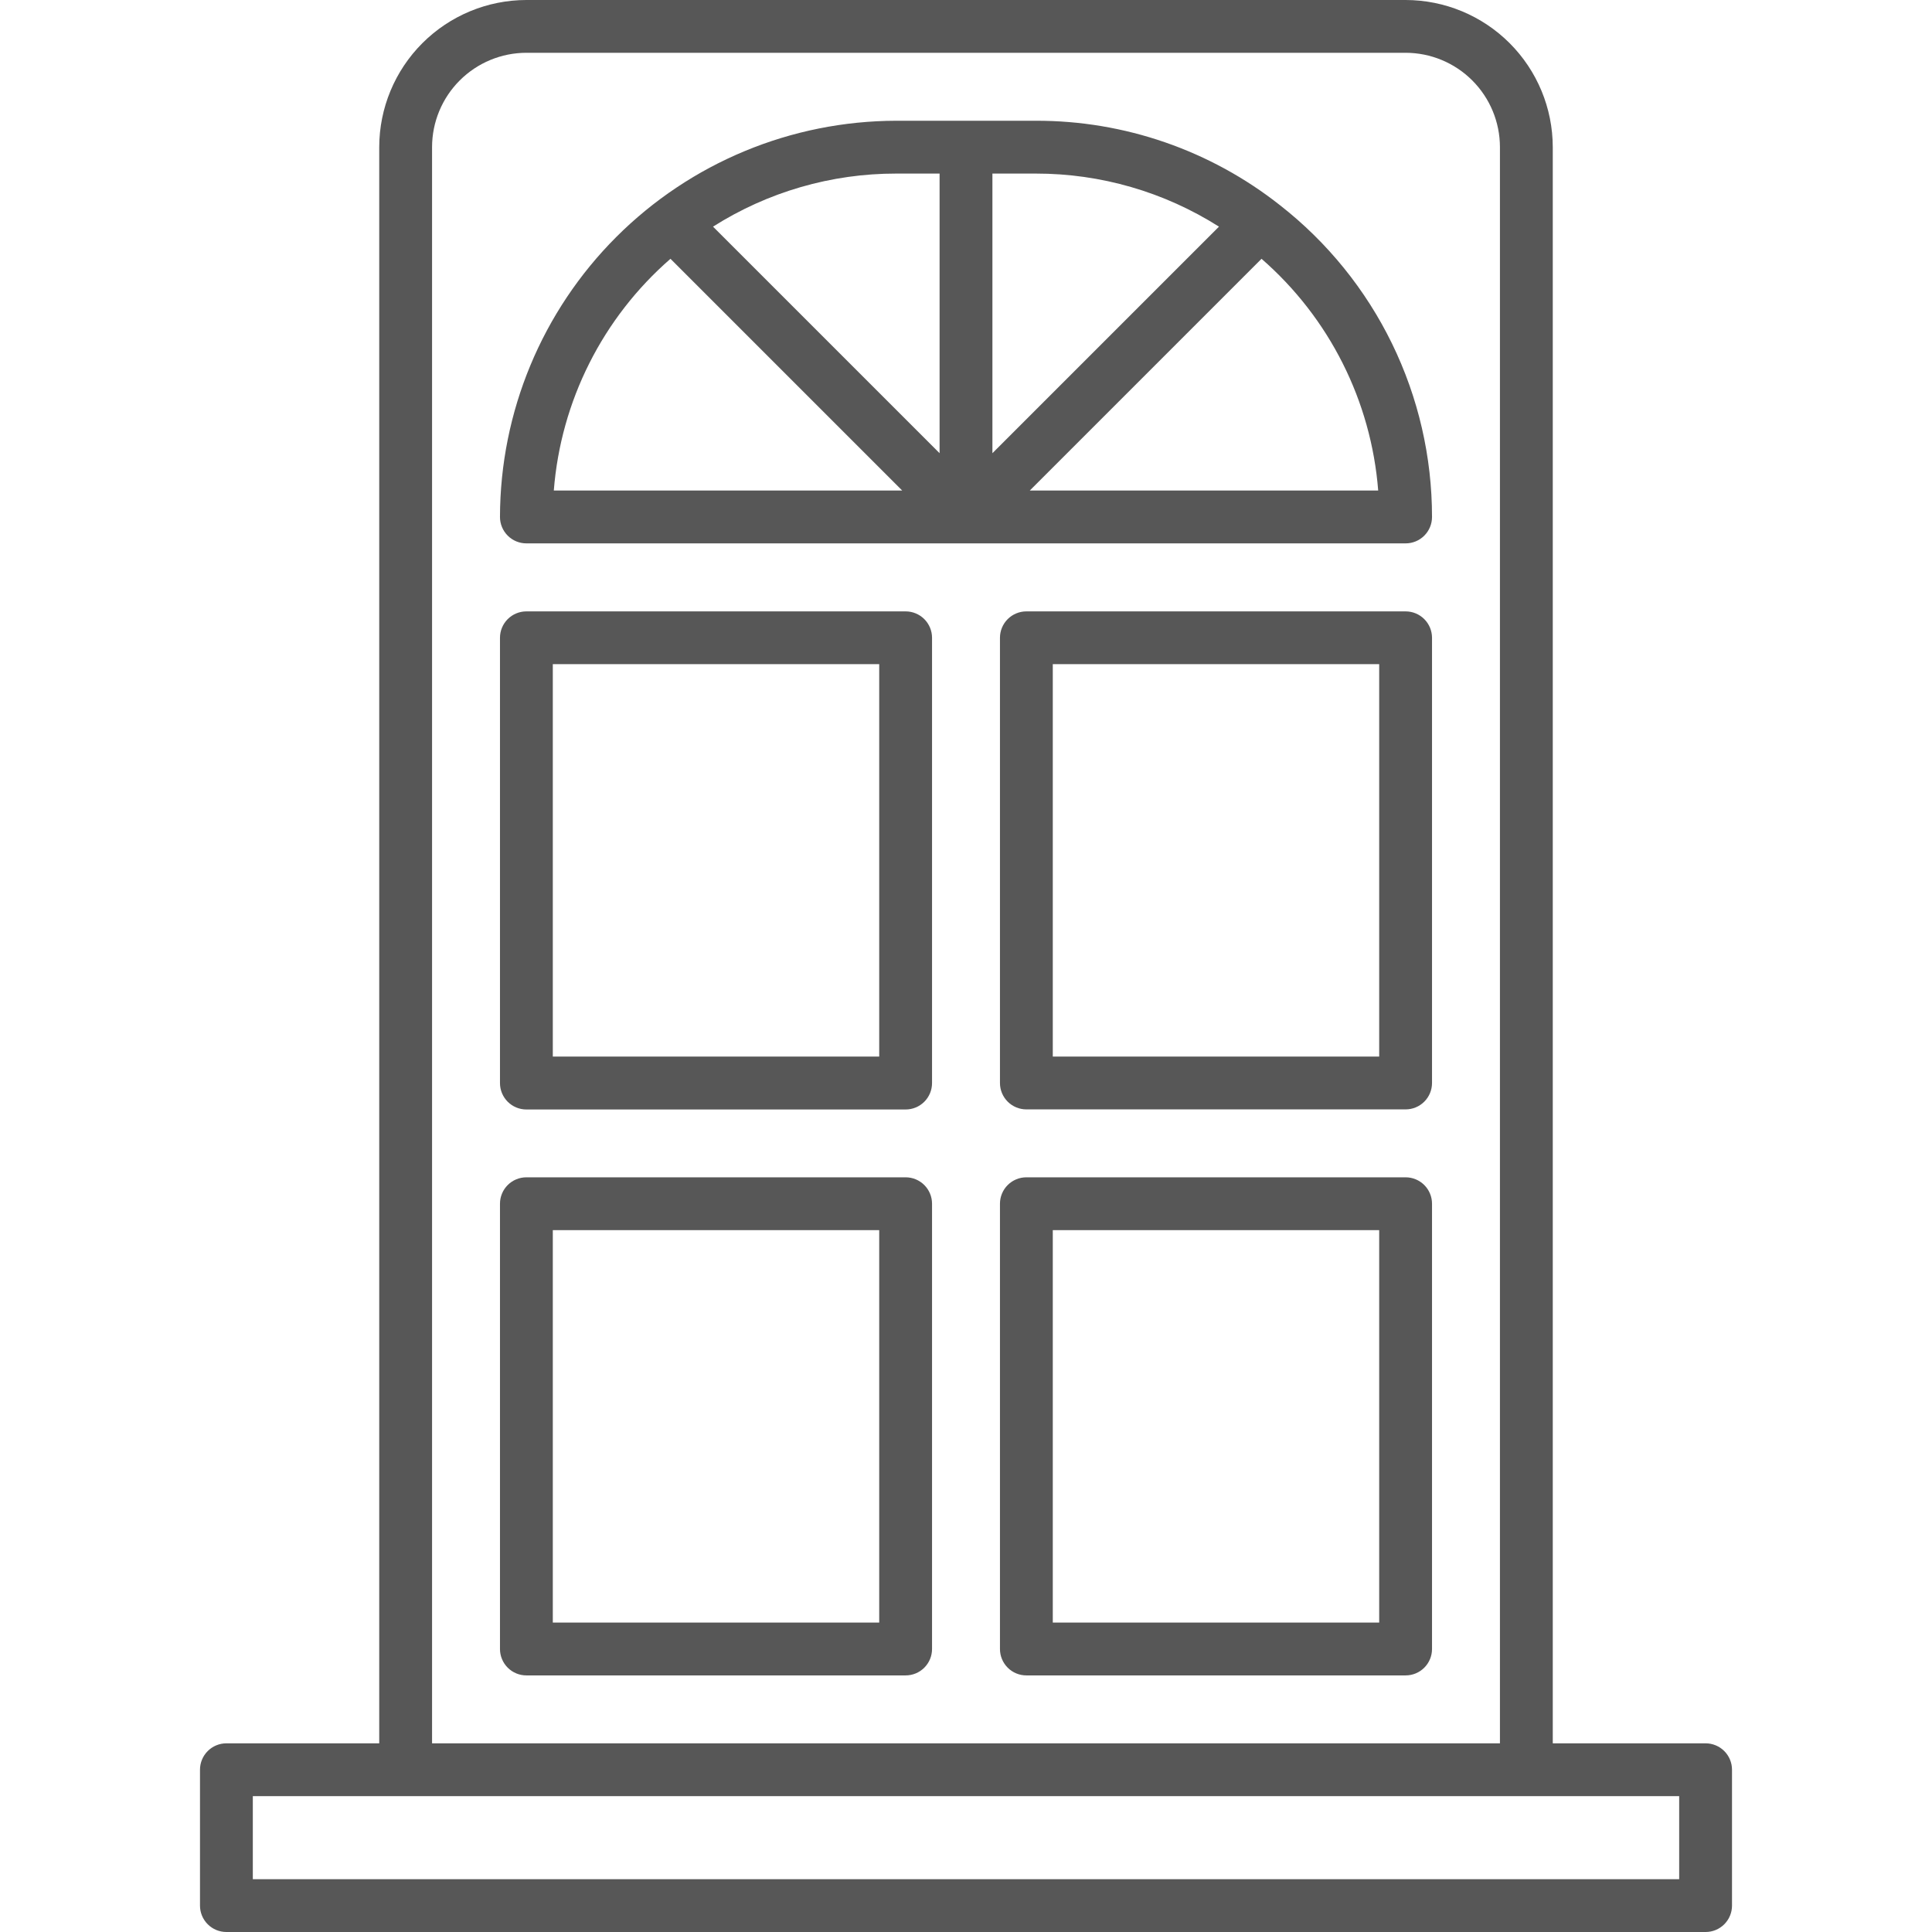 <?xml version="1.0" encoding="UTF-8"?> <svg xmlns="http://www.w3.org/2000/svg" width="512" height="512" viewBox="0 0 512 512" fill="none"> <g clip-path="url(#clip0_4_154)"> <path d="M452 462H411.5V38.988C411.485 28.65 407.371 18.74 400.06 11.431C392.749 4.123 382.838 0.012 372.5 0L139.5 0C129.16 0.012 119.247 4.124 111.936 11.436C104.624 18.747 100.512 28.66 100.5 39V462H60C59.081 461.999 58.17 462.18 57.321 462.532C56.471 462.883 55.699 463.399 55.049 464.049C54.399 464.699 53.883 465.471 53.532 466.321C53.18 467.17 52.999 468.081 53 469V505C52.999 505.919 53.18 506.83 53.532 507.679C53.883 508.529 54.399 509.301 55.049 509.951C55.699 510.601 56.471 511.117 57.321 511.468C58.17 511.82 59.081 512.001 60 512H452C452.919 512.001 453.83 511.82 454.679 511.468C455.529 511.117 456.301 510.601 456.951 509.951C457.601 509.301 458.117 508.529 458.468 507.679C458.82 506.83 459.001 505.919 459 505V469C459.001 468.081 458.82 467.17 458.468 466.321C458.117 465.471 457.601 464.699 456.951 464.049C456.301 463.399 455.529 462.883 454.679 462.532C453.83 462.18 452.919 461.999 452 462V462ZM114.5 38.988C114.507 32.36 117.144 26.005 121.831 21.319C126.517 16.632 132.872 13.995 139.5 13.988H372.5C379.128 13.995 385.483 16.632 390.169 21.319C394.856 26.005 397.493 32.36 397.5 38.988V462H114.5V38.988ZM445 498H67V476H445V498Z" fill="#575757"></path> <path d="M339.232 54.4C320.799 39.838 297.979 31.943 274.488 32H237.512C209.678 32.05 182.999 43.128 163.316 62.808C143.634 82.488 132.553 109.167 132.5 137C132.499 137.919 132.68 138.83 133.032 139.679C133.383 140.529 133.899 141.301 134.549 141.951C135.199 142.601 135.971 143.117 136.821 143.468C137.67 143.82 138.581 144.001 139.5 144H372.5C373.419 144.001 374.33 143.82 375.179 143.468C376.029 143.117 376.801 142.601 377.451 141.951C378.101 141.301 378.617 140.529 378.968 139.679C379.32 138.83 379.501 137.919 379.5 137C379.5 121.078 375.874 105.365 368.897 91.054C361.92 76.742 351.775 64.207 339.232 54.4V54.4ZM323.04 60.064L263 120.1V46H274.488C291.68 45.978 308.522 50.857 323.04 60.064V60.064ZM249 46V120.1L188.96 60.064C203.478 50.856 220.32 45.978 237.512 46H249ZM177.684 68.584L239.1 130H146.764C148.621 106.266 159.725 84.211 177.684 68.584V68.584ZM272.9 130L334.316 68.584C352.275 84.211 363.379 106.266 365.236 130H272.9Z" fill="#575757"></path> <path d="M240 162.024H139.5C138.581 162.023 137.67 162.204 136.821 162.556C135.971 162.907 135.199 163.423 134.549 164.073C133.899 164.723 133.383 165.495 133.032 166.345C132.68 167.194 132.499 168.105 132.5 169.024V287.024C132.499 287.943 132.68 288.854 133.032 289.703C133.383 290.553 133.899 291.325 134.549 291.975C135.199 292.625 135.971 293.141 136.821 293.492C137.67 293.844 138.581 294.024 139.5 294.024H240C240.919 294.024 241.83 293.844 242.679 293.492C243.529 293.141 244.301 292.625 244.951 291.975C245.601 291.325 246.117 290.553 246.468 289.703C246.82 288.854 247.001 287.943 247 287.024V169.024C247.001 168.105 246.82 167.194 246.468 166.345C246.117 165.495 245.601 164.723 244.951 164.073C244.301 163.423 243.529 162.907 242.679 162.556C241.83 162.204 240.919 162.023 240 162.024V162.024ZM233 280H146.5V176H233V280Z" fill="#575757"></path> <path d="M372.5 162.024H272C271.081 162.023 270.17 162.204 269.321 162.556C268.471 162.907 267.699 163.423 267.049 164.073C266.399 164.723 265.883 165.495 265.532 166.345C265.18 167.194 264.999 168.105 265 169.024V287.024C265.005 288.877 265.745 290.652 267.058 291.959C268.37 293.267 270.147 294.001 272 294H372.5C373.419 294 374.33 293.82 375.179 293.468C376.029 293.117 376.801 292.601 377.451 291.951C378.101 291.301 378.617 290.529 378.968 289.679C379.32 288.83 379.501 287.919 379.5 287V169C379.495 167.147 378.755 165.372 377.442 164.065C376.13 162.757 374.353 162.023 372.5 162.024ZM365.5 280H279V176H365.5V280Z" fill="#575757"></path> <path d="M372.5 312H272C271.081 311.999 270.17 312.18 269.321 312.532C268.471 312.883 267.699 313.399 267.049 314.049C266.399 314.699 265.883 315.471 265.532 316.321C265.18 317.17 264.999 318.081 265 319V437C264.999 437.919 265.18 438.83 265.532 439.679C265.883 440.529 266.399 441.301 267.049 441.951C267.699 442.601 268.471 443.117 269.321 443.468C270.17 443.82 271.081 444.001 272 444H372.5C373.419 444.001 374.33 443.82 375.179 443.468C376.029 443.117 376.801 442.601 377.451 441.951C378.101 441.301 378.617 440.529 378.968 439.679C379.32 438.83 379.501 437.919 379.5 437V319C379.501 318.081 379.32 317.17 378.968 316.321C378.617 315.471 378.101 314.699 377.451 314.049C376.801 313.399 376.029 312.883 375.179 312.532C374.33 312.18 373.419 311.999 372.5 312ZM365.5 430H279V326H365.5V430Z" fill="#575757"></path> <path d="M240 312H139.5C138.581 311.999 137.67 312.18 136.821 312.532C135.971 312.883 135.199 313.399 134.549 314.049C133.899 314.699 133.383 315.471 133.032 316.321C132.68 317.17 132.499 318.081 132.5 319V437C132.499 437.919 132.68 438.83 133.032 439.679C133.383 440.529 133.899 441.301 134.549 441.951C135.199 442.601 135.971 443.117 136.821 443.468C137.67 443.82 138.581 444.001 139.5 444H240C240.919 444.001 241.83 443.82 242.679 443.468C243.529 443.117 244.301 442.601 244.951 441.951C245.601 441.301 246.117 440.529 246.468 439.679C246.82 438.83 247.001 437.919 247 437V319C247.001 318.081 246.82 317.17 246.468 316.321C246.117 315.471 245.601 314.699 244.951 314.049C244.301 313.399 243.529 312.883 242.679 312.532C241.83 312.18 240.919 311.999 240 312ZM233 430H146.5V326H233V430Z" fill="#575757"></path> </g> <defs> <clipPath id="clip0_4_154"> <rect width="512" height="512" fill="white"></rect> </clipPath> </defs> </svg> 